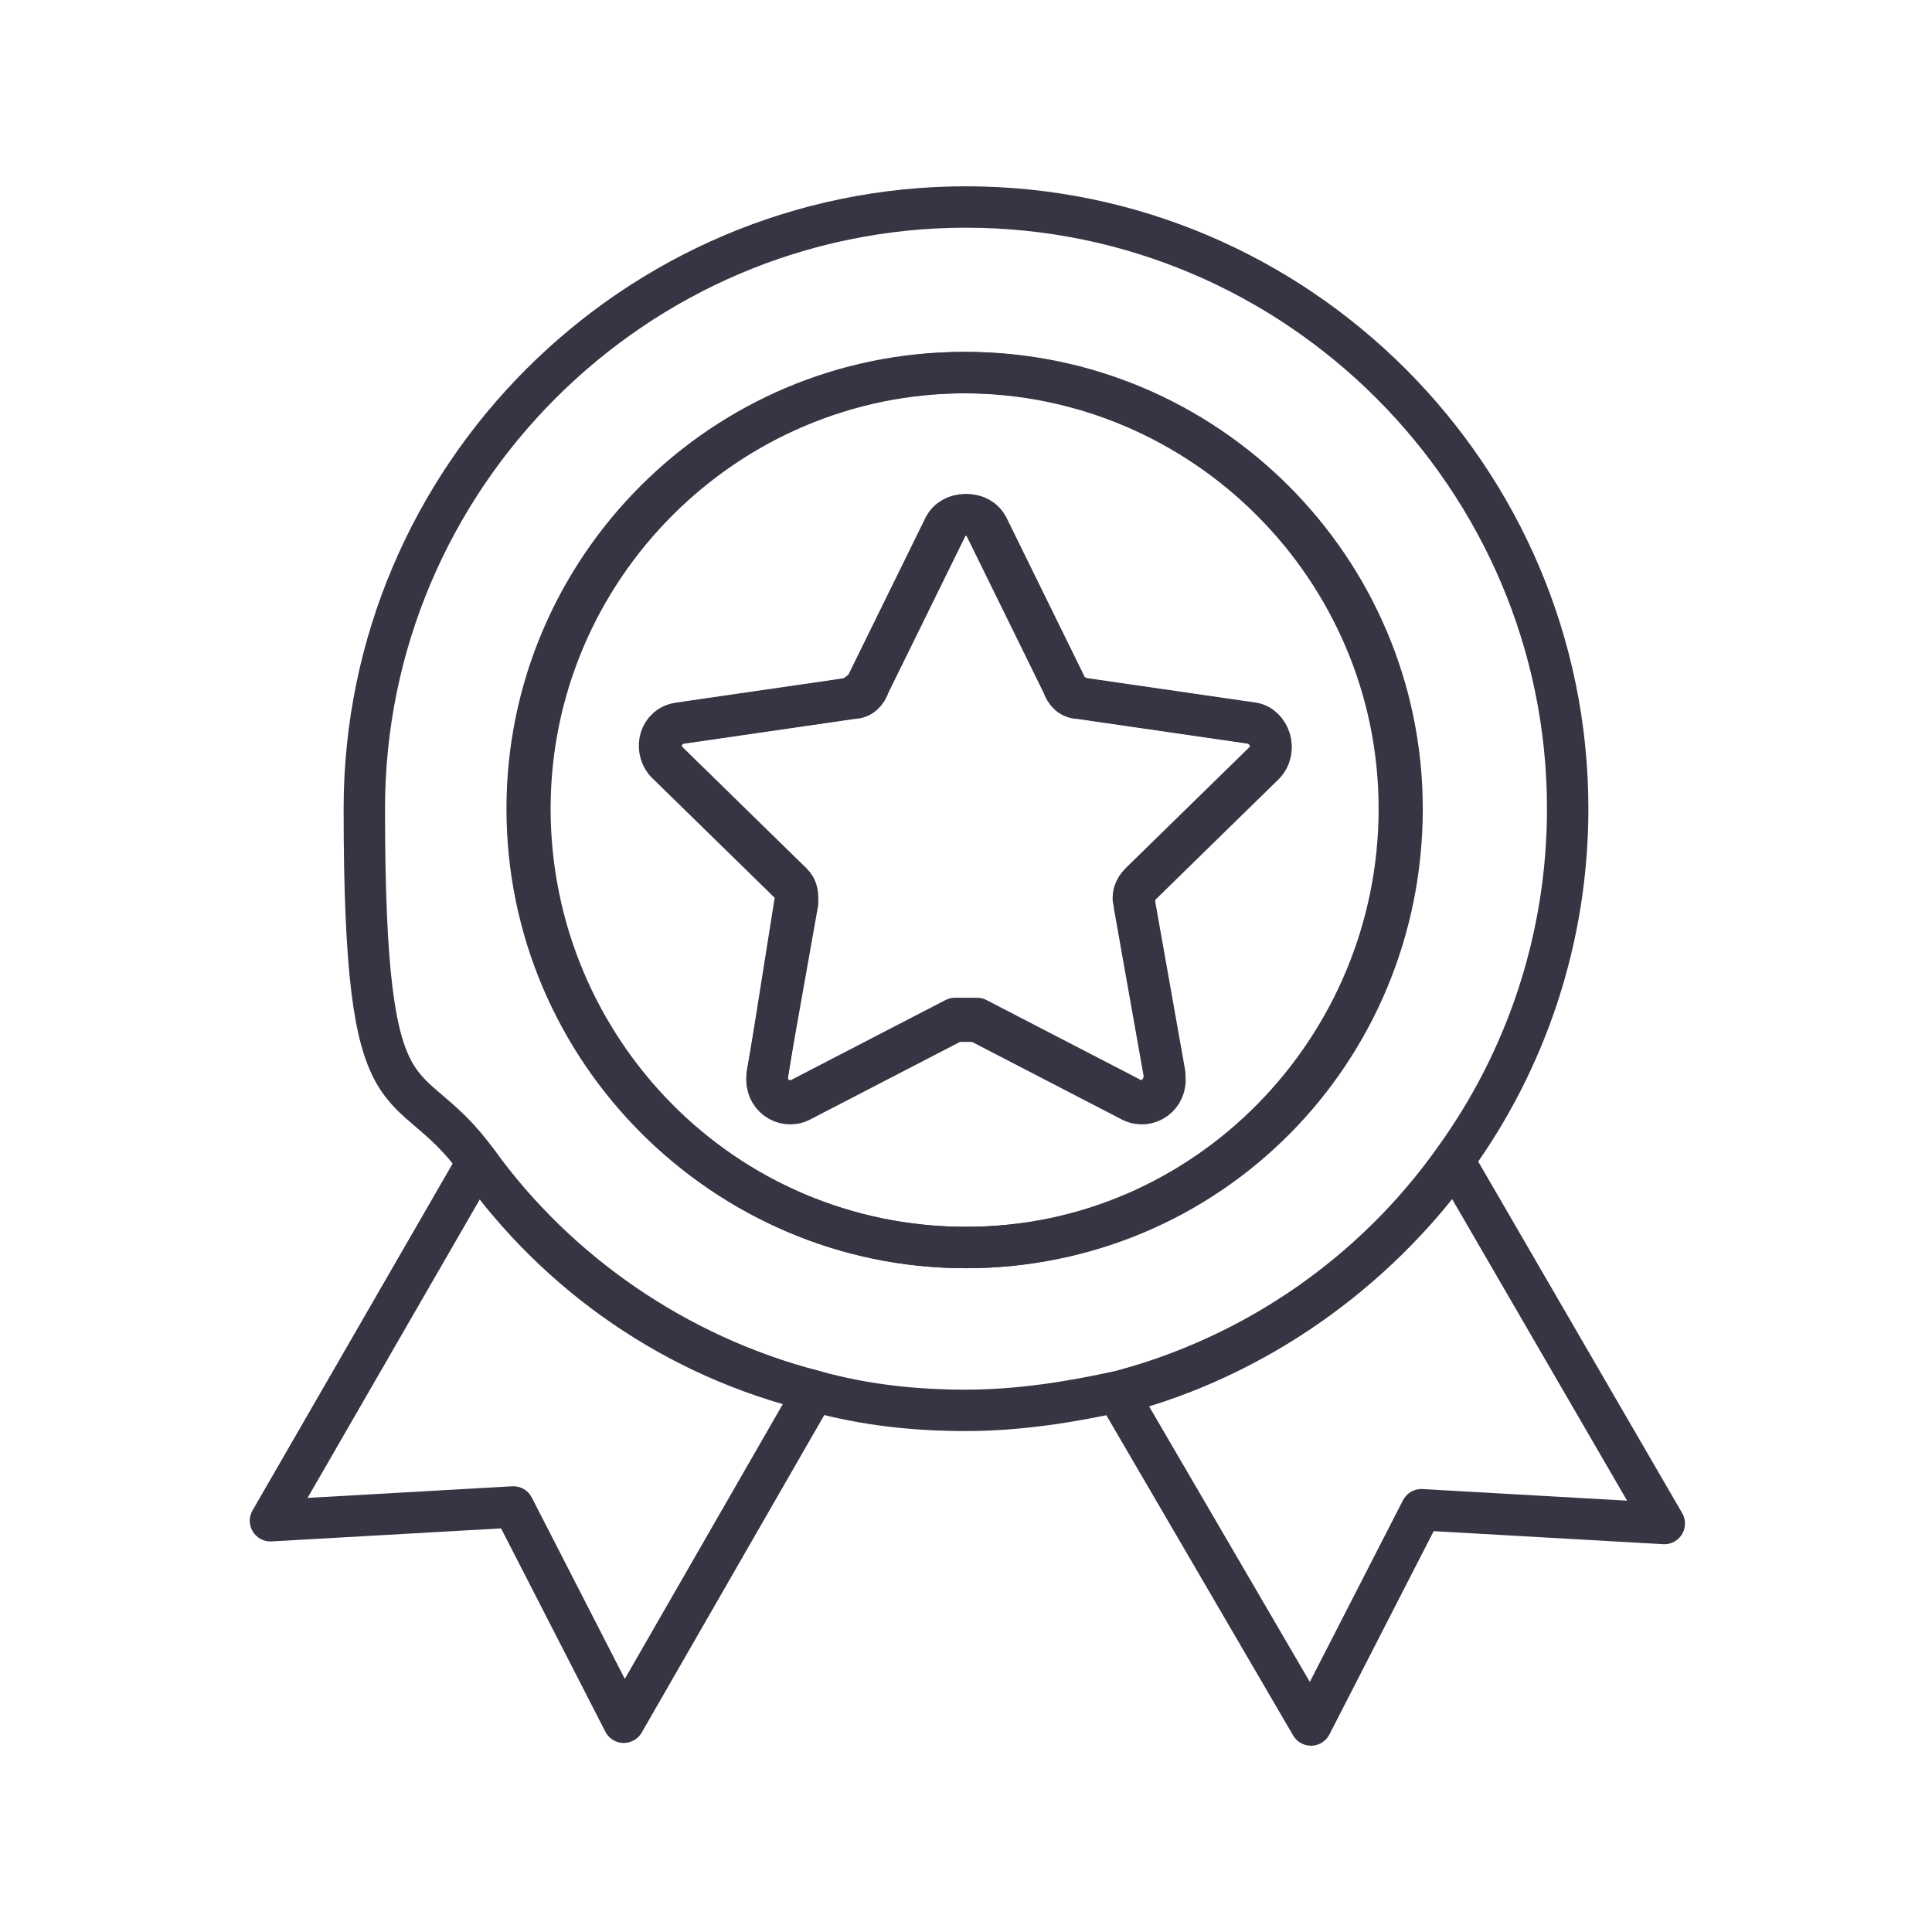 <?xml version="1.0" encoding="UTF-8"?>
<svg id="Layer_1" xmlns="http://www.w3.org/2000/svg" version="1.1" viewBox="0 0 70 70">
  <!-- Generator: Adobe Illustrator 29.8.1, SVG Export Plug-In . SVG Version: 2.1.1 Build 2)  -->
  <defs>
    <style>
      .st0 {
        fill: none;
        stroke: #353544;
        stroke-linecap: round;
        stroke-linejoin: round;
        stroke-width: 1.5px;
      }
    </style>
  </defs>
  <path class="st0" d="M52.7,42h0c2.6-3.6,4.1-8,4.1-12.7,0-12-9.8-21.8-21.8-21.8S13.2,17.3,13.2,29.3s1.5,9.2,4.1,12.8h0c2.9,4,7.2,7,12.2,8.3h0c1.8.5,3.6.7,5.5.7s3.8-.3,5.6-.7h0c4.9-1.3,9.2-4.3,12.1-8.4ZM19.1,29.3c0-8.7,7.1-15.8,15.8-15.8s15.8,7.1,15.8,15.8-7,15.9-15.7,15.9-15.9-7.1-15.9-15.9Z"/>
  <path class="st0" d="M17.3,42.1h0l-7.5,13,8.8-.5,4,7.8,6.9-12h0c-5-1.2-9.3-4.2-12.2-8.3Z"/>
  <path class="st0" d="M52.7,42.1h0c-2.9,4-7.2,7.1-12.2,8.4h0l7,12,4-7.8,8.8.5-7.6-13.1Z"/>
  <path class="st0" d="M50.8,29.3c0-8.7-7.1-15.8-15.8-15.8s-15.8,7.1-15.8,15.8,7,15.9,15.8,15.9,15.8-7.1,15.8-15.9ZM45.8,27.6l-4.5,4.4c-.2.2-.3.5-.2.7l1.1,6.2c0,.7-.6,1.2-1.2.9l-5.6-2.9c-.2,0-.5,0-.8,0l-5.6,2.9c-.6.3-1.3-.2-1.2-.9l1.1-6.2c0-.3,0-.5-.2-.7l-4.5-4.4c-.5-.5-.2-1.3.5-1.4l6.2-.9c.3,0,.5-.2.6-.5l2.8-5.7c.3-.6,1.2-.6,1.5,0l2.8,5.7c0,.2.3.4.6.5l6.2.9c.6.1.9,1,.4,1.4Z"/>
  <path class="st0" d="M45.3,26.2l-6.2-.9c-.3,0-.5-.2-.6-.5l-2.8-5.7c-.3-.6-1.2-.6-1.5,0l-2.8,5.7c-.1.2-.4.4-.6.5l-6.2.9c-.7.1-.9.9-.5,1.4l4.5,4.4c.2.2.3.5.2.7l-1,6.3c-.1.7.6,1.2,1.2.9l5.6-2.9c.2,0,.5,0,.8,0l5.6,2.9c.6.3,1.3-.2,1.2-.9l-1.1-6.2c0-.3,0-.5.2-.7l4.5-4.4c.5-.5.2-1.4-.5-1.5Z"/>
</svg>